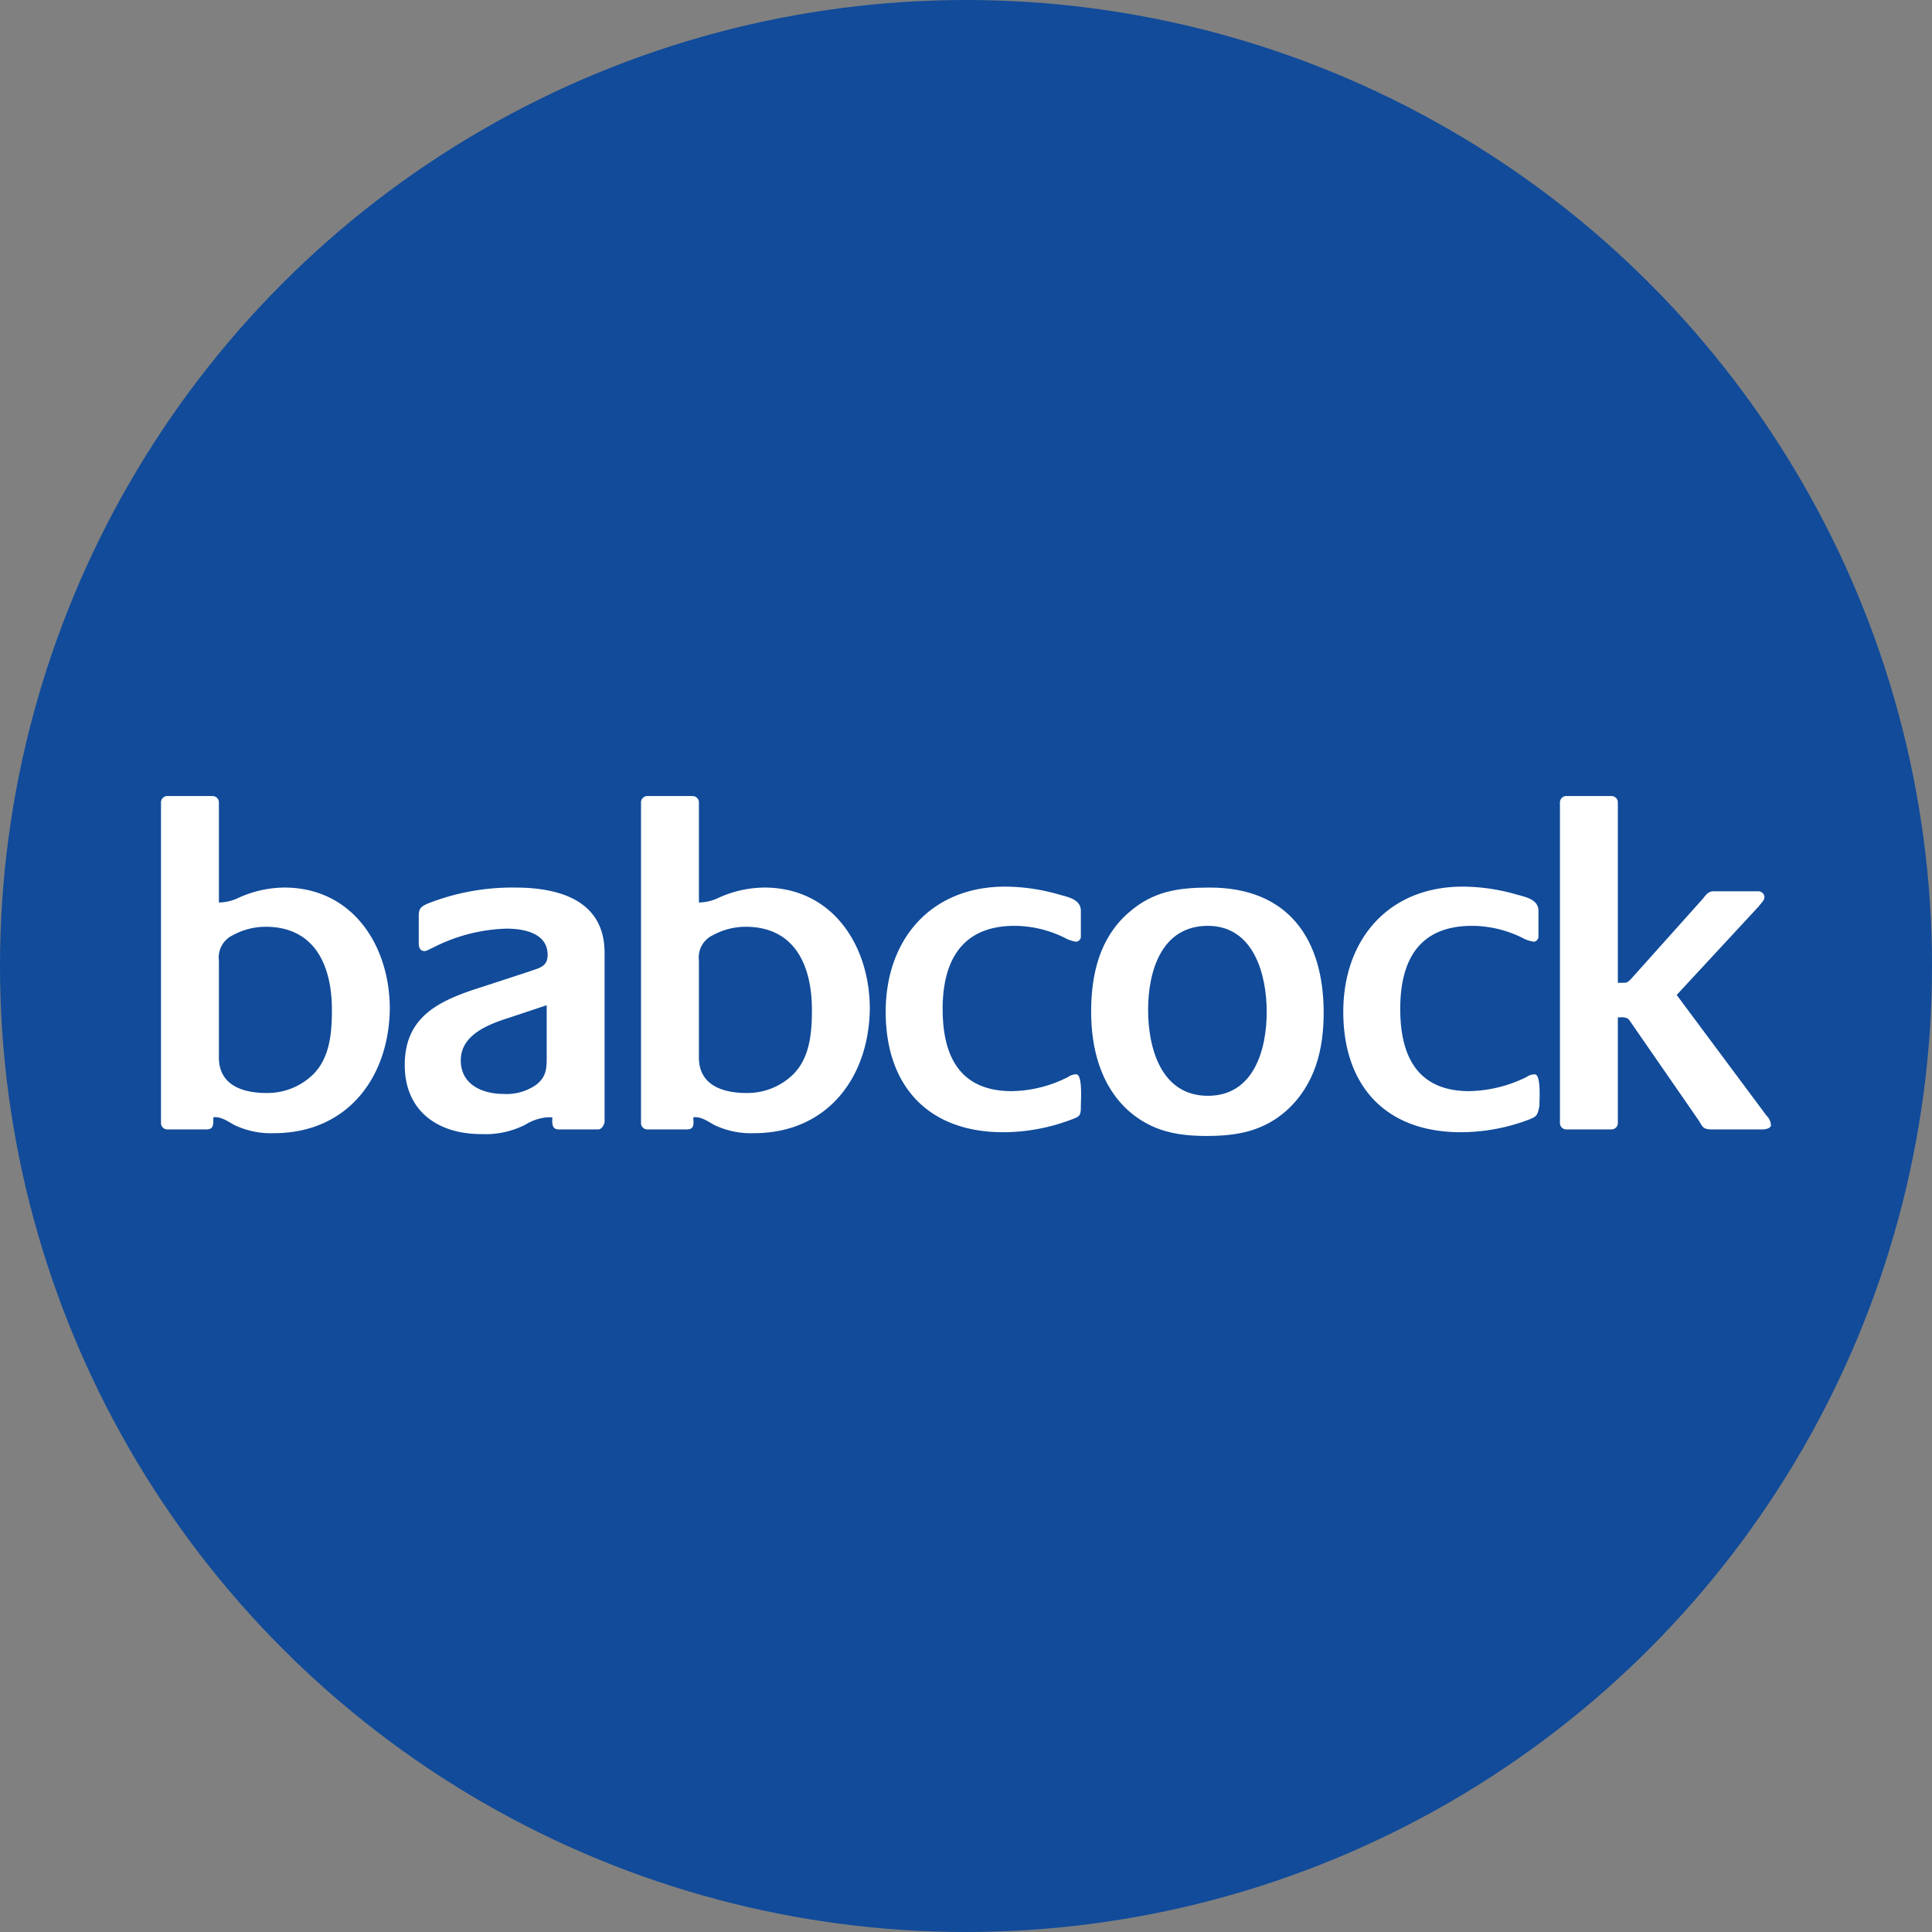 <?xml version='1.0' encoding='utf-8'?>
<svg xmlns="http://www.w3.org/2000/svg" id="Layer_1" data-name="Layer 1" viewBox="0 0 300 300" width="300" height="300"><rect x="0" y="0" width="300" height="300" fill="#808080" stroke="none"/><defs><style>.cls-1{fill:#114b9a;}.cls-2{fill:#fff;}</style><clipPath id="bz_circular_clip"><circle cx="150.0" cy="150.0" r="150.0" /></clipPath></defs><g clip-path="url(#bz_circular_clip)"><title>BAB_Mark_Composite_Light</title><rect class="cls-1" x="-1.5" y="-1.5" width="303" height="303" /><path class="cls-2" d="M41.241,143.91a10.581,10.581,0,0,0-5.075,1.305,3.804,3.804,0,0,0-2.175,3.915v15.081c0,4.35,3.77,5.51,7.396,5.51a10.191,10.191,0,0,0,7.251-2.9c2.61-2.61,2.9-6.526,2.9-10.006,0-6.816-2.61-12.906-10.296-12.906m1.305,32.048a13.044,13.044,0,0,1-6.236-1.305c-1.015-.58-2.03-1.305-3.19-1.16,0,.87.145,1.885-1.015,1.885H26.015A.991.991,0,0,1,25,174.362V124.623a.991.991,0,0,1,1.015-1.015h6.961a.991.991,0,0,1,1.015,1.015v15.516a7.236,7.236,0,0,0,3.045-.725,17.485,17.485,0,0,1,7.106-1.595c10.586,0,16.386,8.991,16.386,18.852-.145,10.731-6.671,19.287-17.981,19.287" /><path class="cls-2" d="M84.89,156.09l-5.655,1.885c-3.19,1.015-7.686,2.61-7.686,6.671,0,3.77,3.335,5.22,6.671,5.22a7.995,7.995,0,0,0,5.075-1.45c1.45-1.16,1.595-2.32,1.595-4.06ZM92.865,175.377H86.775c-1.16,0-1.015-1.015-1.015-1.885H85.035a7.636,7.636,0,0,0-3.48,1.16,13.767,13.767,0,0,1-6.816,1.45c-6.816,0-11.891-3.625-11.891-10.731,0-7.541,5.365-10.006,11.746-12.036l7.541-2.465c1.595-.58,2.9-.725,2.9-2.61,0-3.335-3.625-4.06-6.381-4.06a26.539,26.539,0,0,0-11.601,3.045c-.435.145-.725.435-1.16.435-.725,0-.87-.725-.87-1.16v-4.35c0-1.16.435-1.45,1.45-1.885a35.848,35.848,0,0,1,13.486-2.465c6.961,0,13.921,2.03,13.921,10.151v26.247c-.145.725-.58,1.16-1.015,1.16" /><path class="cls-2" d="M115.777,143.91a10.581,10.581,0,0,0-5.075,1.305,3.804,3.804,0,0,0-2.175,3.915v15.081c0,4.35,3.77,5.51,7.396,5.51a10.191,10.191,0,0,0,7.251-2.9c2.61-2.61,2.9-6.526,2.9-10.006,0-6.816-2.61-12.906-10.296-12.906m1.305,32.048a13.044,13.044,0,0,1-6.236-1.305c-1.015-.58-2.03-1.305-3.19-1.16,0,.87.29,1.885-1.015,1.885H100.551a.991.991,0,0,1-1.015-1.015V124.623a.991.991,0,0,1,1.015-1.015h6.961a.991.991,0,0,1,1.015,1.015v15.516a7.236,7.236,0,0,0,3.045-.725,17.484,17.484,0,0,1,7.106-1.595c10.586,0,16.386,8.991,16.386,18.852-.145,10.731-6.671,19.287-17.981,19.287" /><path class="cls-2" d="M166.531,173.782a30.003,30.003,0,0,1-10.731,2.03c-11.746,0-18.271-7.251-18.271-18.706,0-11.166,6.961-19.432,18.561-19.432a30.52,30.52,0,0,1,8.121,1.16c1.45.435,3.625.725,3.625,2.61v3.915a.812.812,0,0,1-.725.87,5.524,5.524,0,0,1-1.45-.435,17.726,17.726,0,0,0-8.121-2.03c-8.121,0-11.166,5.365-11.166,12.906,0,7.251,2.61,12.761,10.731,12.761a19.802,19.802,0,0,0,8.701-2.175,2.339,2.339,0,0,1,1.305-.435c1.015,0,.725,4.06.725,4.93,0,1.45-.145,1.595-1.305,2.03" /><path class="cls-2" d="M187.558,143.764c-7.251,0-9.281,7.106-9.281,13.051s2.03,13.341,9.281,13.341c7.106,0,9.136-7.106,9.136-13.051,0-5.8-2.03-13.341-9.136-13.341m12.181,28.712c-3.625,3.19-7.686,3.915-12.326,3.915s-8.556-.725-12.181-3.915c-4.35-3.915-5.8-9.716-5.8-15.371,0-5.8,1.305-11.456,5.8-15.371,3.77-3.335,7.686-3.915,12.616-3.915,12.181,0,17.691,7.976,17.691,19.432,0,5.655-1.305,11.166-5.8,15.226" /><path class="cls-2" d="M237.587,173.782a30.003,30.003,0,0,1-10.731,2.03c-11.746,0-18.271-7.251-18.271-18.706,0-11.166,6.961-19.432,18.561-19.432a30.52,30.52,0,0,1,8.121,1.16c1.45.435,3.625.725,3.625,2.61v3.915a.812.812,0,0,1-.725.87,5.524,5.524,0,0,1-1.45-.435,17.726,17.726,0,0,0-8.121-2.03c-8.266,0-11.166,5.365-11.166,12.906,0,7.251,2.61,12.761,10.731,12.761a20.944,20.944,0,0,0,8.846-2.175,2.339,2.339,0,0,1,1.305-.435c1.015,0,.725,4.06.725,4.93-.29,1.45-.435,1.595-1.45,2.03" /><path class="cls-2" d="M273.695,175.377h-7.831c-1.305,0-1.45-.29-2.03-1.305l-10.731-15.516c-.435-.725-1.16-.58-1.885-.58V174.362A.991.991,0,0,1,250.203,175.377h-6.961a.991.991,0,0,1-1.015-1.015V124.623a.991.991,0,0,1,1.015-1.015H250.203a.991.991,0,0,1,1.015,1.015v27.987h.87c.58,0,.725-.145,1.16-.58l11.166-12.471c.58-.725.87-1.16,1.74-1.16h6.816a.959.959,0,0,1,1.015.87c0,.58-.58,1.015-.87,1.45l-12.761,13.776,13.921,18.706A2.329,2.329,0,0,1,275,174.797c-.145.435-.87.58-1.305.58" /></g></svg>